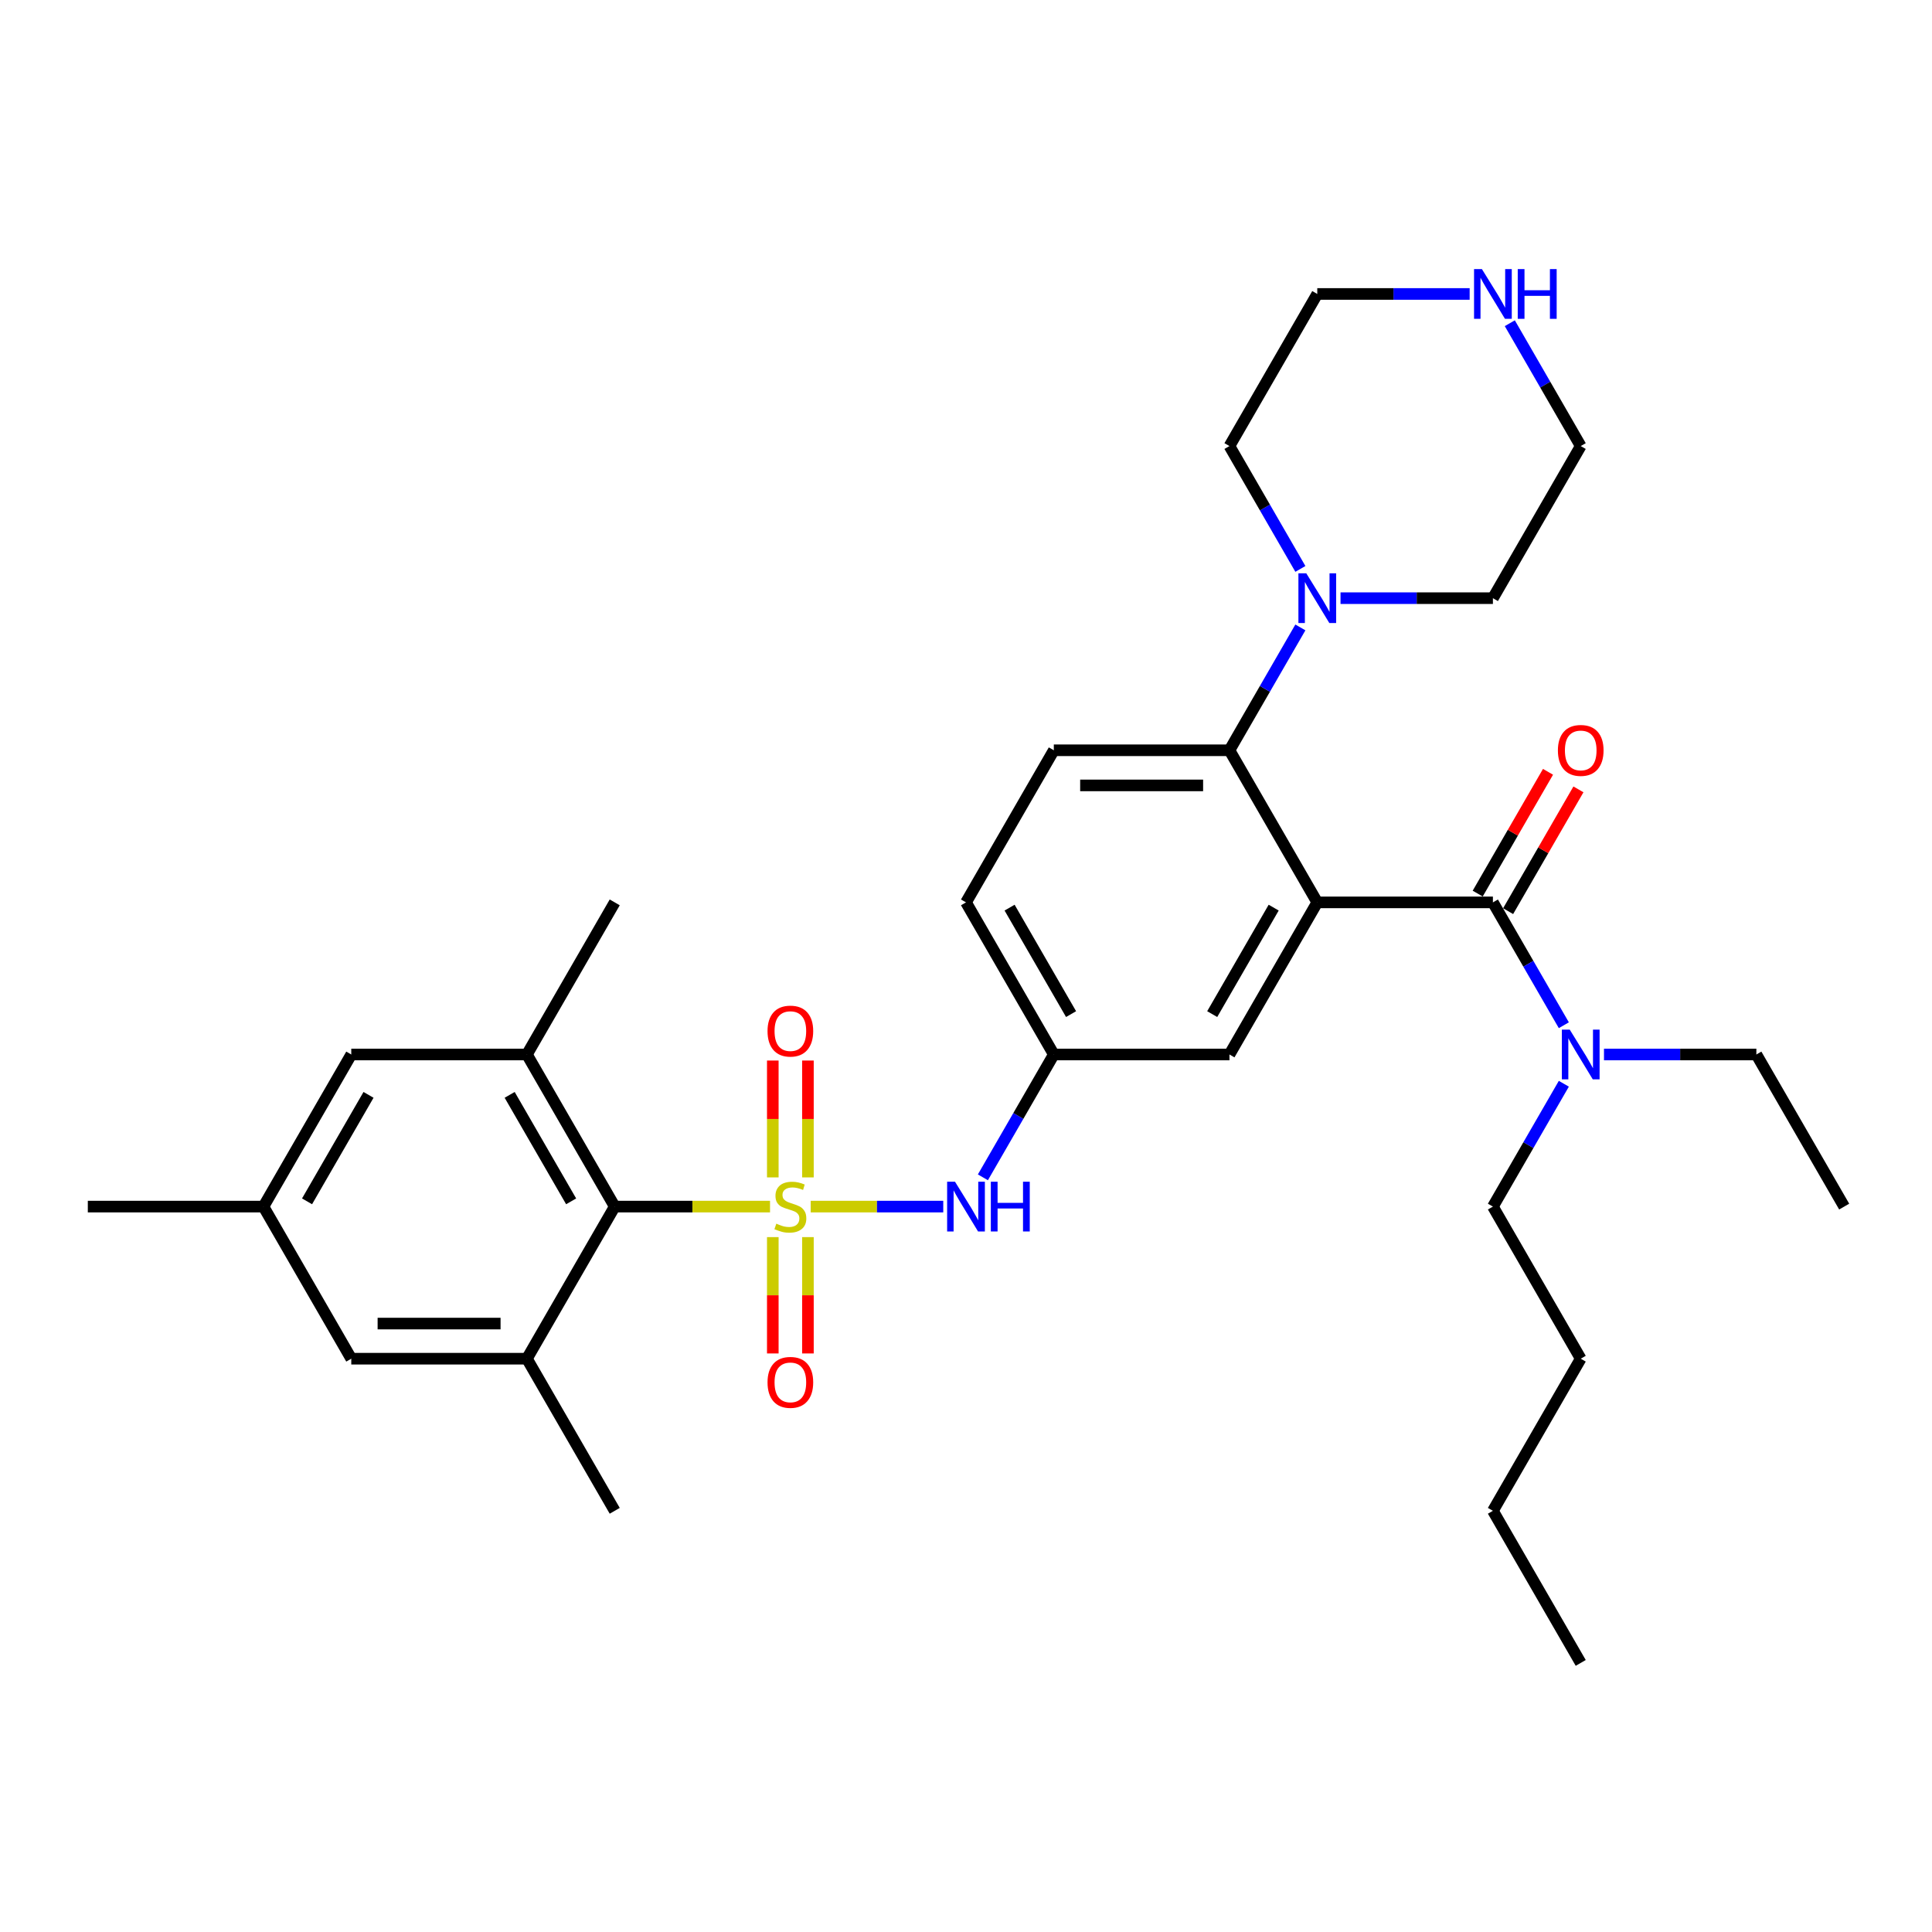 <?xml version='1.0' encoding='iso-8859-1'?>
<svg version='1.1' baseProfile='full'
              xmlns='http://www.w3.org/2000/svg'
                      xmlns:rdkit='http://www.rdkit.org/xml'
                      xmlns:xlink='http://www.w3.org/1999/xlink'
                  xml:space='preserve'
width='1000px' height='1000px' viewBox='0 0 1000 1000'>
<!-- END OF HEADER -->
<rect style='opacity:1.0;fill:#FFFFFF;stroke:none' width='1000' height='1000' x='0' y='0'> </rect>
<path class='bond-2' d='M 398.564,624.531 L 358.373,624.531' style='fill:none;fill-rule:evenodd;stroke:#CCCC00;stroke-width:6px;stroke-linecap:butt;stroke-linejoin:miter;stroke-opacity:1' />
<path class='bond-2' d='M 358.373,624.531 L 318.182,624.531' style='fill:none;fill-rule:evenodd;stroke:#000000;stroke-width:6px;stroke-linecap:butt;stroke-linejoin:miter;stroke-opacity:1' />
<path class='bond-4' d='M 419.618,624.531 L 453.922,624.531' style='fill:none;fill-rule:evenodd;stroke:#CCCC00;stroke-width:6px;stroke-linecap:butt;stroke-linejoin:miter;stroke-opacity:1' />
<path class='bond-4' d='M 453.922,624.531 L 488.227,624.531' style='fill:none;fill-rule:evenodd;stroke:#0000FF;stroke-width:6px;stroke-linecap:butt;stroke-linejoin:miter;stroke-opacity:1' />
<path class='bond-8' d='M 418.182,609.422 L 418.182,579.178' style='fill:none;fill-rule:evenodd;stroke:#CCCC00;stroke-width:6px;stroke-linecap:butt;stroke-linejoin:miter;stroke-opacity:1' />
<path class='bond-8' d='M 418.182,579.178 L 418.182,548.935' style='fill:none;fill-rule:evenodd;stroke:#FF0000;stroke-width:6px;stroke-linecap:butt;stroke-linejoin:miter;stroke-opacity:1' />
<path class='bond-8' d='M 400,609.422 L 400,579.178' style='fill:none;fill-rule:evenodd;stroke:#CCCC00;stroke-width:6px;stroke-linecap:butt;stroke-linejoin:miter;stroke-opacity:1' />
<path class='bond-8' d='M 400,579.178 L 400,548.935' style='fill:none;fill-rule:evenodd;stroke:#FF0000;stroke-width:6px;stroke-linecap:butt;stroke-linejoin:miter;stroke-opacity:1' />
<path class='bond-9' d='M 400,640.331 L 400,670.437' style='fill:none;fill-rule:evenodd;stroke:#CCCC00;stroke-width:6px;stroke-linecap:butt;stroke-linejoin:miter;stroke-opacity:1' />
<path class='bond-9' d='M 400,670.437 L 400,700.544' style='fill:none;fill-rule:evenodd;stroke:#FF0000;stroke-width:6px;stroke-linecap:butt;stroke-linejoin:miter;stroke-opacity:1' />
<path class='bond-9' d='M 418.182,640.331 L 418.182,670.437' style='fill:none;fill-rule:evenodd;stroke:#CCCC00;stroke-width:6px;stroke-linecap:butt;stroke-linejoin:miter;stroke-opacity:1' />
<path class='bond-9' d='M 418.182,670.437 L 418.182,700.544' style='fill:none;fill-rule:evenodd;stroke:#FF0000;stroke-width:6px;stroke-linecap:butt;stroke-linejoin:miter;stroke-opacity:1' />
<path class='bond-0' d='M 681.818,467.072 L 636.364,545.801' style='fill:none;fill-rule:evenodd;stroke:#000000;stroke-width:6px;stroke-linecap:butt;stroke-linejoin:miter;stroke-opacity:1' />
<path class='bond-0' d='M 659.254,469.79 L 627.436,524.901' style='fill:none;fill-rule:evenodd;stroke:#000000;stroke-width:6px;stroke-linecap:butt;stroke-linejoin:miter;stroke-opacity:1' />
<path class='bond-1' d='M 681.818,467.072 L 772.727,467.072' style='fill:none;fill-rule:evenodd;stroke:#000000;stroke-width:6px;stroke-linecap:butt;stroke-linejoin:miter;stroke-opacity:1' />
<path class='bond-34' d='M 681.818,467.072 L 636.364,388.342' style='fill:none;fill-rule:evenodd;stroke:#000000;stroke-width:6px;stroke-linecap:butt;stroke-linejoin:miter;stroke-opacity:1' />
<path class='bond-12' d='M 772.727,467.072 L 791.082,498.864' style='fill:none;fill-rule:evenodd;stroke:#000000;stroke-width:6px;stroke-linecap:butt;stroke-linejoin:miter;stroke-opacity:1' />
<path class='bond-12' d='M 791.082,498.864 L 809.438,530.656' style='fill:none;fill-rule:evenodd;stroke:#0000FF;stroke-width:6px;stroke-linecap:butt;stroke-linejoin:miter;stroke-opacity:1' />
<path class='bond-16' d='M 780.6,471.617 L 798.798,440.098' style='fill:none;fill-rule:evenodd;stroke:#000000;stroke-width:6px;stroke-linecap:butt;stroke-linejoin:miter;stroke-opacity:1' />
<path class='bond-16' d='M 798.798,440.098 L 816.996,408.578' style='fill:none;fill-rule:evenodd;stroke:#FF0000;stroke-width:6px;stroke-linecap:butt;stroke-linejoin:miter;stroke-opacity:1' />
<path class='bond-16' d='M 764.854,462.526 L 783.052,431.007' style='fill:none;fill-rule:evenodd;stroke:#000000;stroke-width:6px;stroke-linecap:butt;stroke-linejoin:miter;stroke-opacity:1' />
<path class='bond-16' d='M 783.052,431.007 L 801.25,399.487' style='fill:none;fill-rule:evenodd;stroke:#FF0000;stroke-width:6px;stroke-linecap:butt;stroke-linejoin:miter;stroke-opacity:1' />
<path class='bond-5' d='M 318.182,624.531 L 272.727,545.801' style='fill:none;fill-rule:evenodd;stroke:#000000;stroke-width:6px;stroke-linecap:butt;stroke-linejoin:miter;stroke-opacity:1' />
<path class='bond-5' d='M 295.618,621.812 L 263.8,566.702' style='fill:none;fill-rule:evenodd;stroke:#000000;stroke-width:6px;stroke-linecap:butt;stroke-linejoin:miter;stroke-opacity:1' />
<path class='bond-6' d='M 318.182,624.531 L 272.727,703.26' style='fill:none;fill-rule:evenodd;stroke:#000000;stroke-width:6px;stroke-linecap:butt;stroke-linejoin:miter;stroke-opacity:1' />
<path class='bond-3' d='M 636.364,388.342 L 545.455,388.342' style='fill:none;fill-rule:evenodd;stroke:#000000;stroke-width:6px;stroke-linecap:butt;stroke-linejoin:miter;stroke-opacity:1' />
<path class='bond-3' d='M 622.727,406.524 L 559.091,406.524' style='fill:none;fill-rule:evenodd;stroke:#000000;stroke-width:6px;stroke-linecap:butt;stroke-linejoin:miter;stroke-opacity:1' />
<path class='bond-7' d='M 636.364,388.342 L 654.719,356.55' style='fill:none;fill-rule:evenodd;stroke:#000000;stroke-width:6px;stroke-linecap:butt;stroke-linejoin:miter;stroke-opacity:1' />
<path class='bond-7' d='M 654.719,356.55 L 673.074,324.758' style='fill:none;fill-rule:evenodd;stroke:#0000FF;stroke-width:6px;stroke-linecap:butt;stroke-linejoin:miter;stroke-opacity:1' />
<path class='bond-13' d='M 508.744,609.385 L 527.099,577.593' style='fill:none;fill-rule:evenodd;stroke:#0000FF;stroke-width:6px;stroke-linecap:butt;stroke-linejoin:miter;stroke-opacity:1' />
<path class='bond-13' d='M 527.099,577.593 L 545.455,545.801' style='fill:none;fill-rule:evenodd;stroke:#000000;stroke-width:6px;stroke-linecap:butt;stroke-linejoin:miter;stroke-opacity:1' />
<path class='bond-15' d='M 272.727,545.801 L 181.818,545.801' style='fill:none;fill-rule:evenodd;stroke:#000000;stroke-width:6px;stroke-linecap:butt;stroke-linejoin:miter;stroke-opacity:1' />
<path class='bond-22' d='M 272.727,545.801 L 318.182,467.072' style='fill:none;fill-rule:evenodd;stroke:#000000;stroke-width:6px;stroke-linecap:butt;stroke-linejoin:miter;stroke-opacity:1' />
<path class='bond-14' d='M 272.727,703.26 L 181.818,703.26' style='fill:none;fill-rule:evenodd;stroke:#000000;stroke-width:6px;stroke-linecap:butt;stroke-linejoin:miter;stroke-opacity:1' />
<path class='bond-14' d='M 259.091,685.079 L 195.455,685.079' style='fill:none;fill-rule:evenodd;stroke:#000000;stroke-width:6px;stroke-linecap:butt;stroke-linejoin:miter;stroke-opacity:1' />
<path class='bond-23' d='M 272.727,703.26 L 318.182,781.99' style='fill:none;fill-rule:evenodd;stroke:#000000;stroke-width:6px;stroke-linecap:butt;stroke-linejoin:miter;stroke-opacity:1' />
<path class='bond-20' d='M 673.074,294.467 L 654.719,262.675' style='fill:none;fill-rule:evenodd;stroke:#0000FF;stroke-width:6px;stroke-linecap:butt;stroke-linejoin:miter;stroke-opacity:1' />
<path class='bond-20' d='M 654.719,262.675 L 636.364,230.883' style='fill:none;fill-rule:evenodd;stroke:#000000;stroke-width:6px;stroke-linecap:butt;stroke-linejoin:miter;stroke-opacity:1' />
<path class='bond-21' d='M 693.855,309.612 L 733.291,309.612' style='fill:none;fill-rule:evenodd;stroke:#0000FF;stroke-width:6px;stroke-linecap:butt;stroke-linejoin:miter;stroke-opacity:1' />
<path class='bond-21' d='M 733.291,309.612 L 772.727,309.612' style='fill:none;fill-rule:evenodd;stroke:#000000;stroke-width:6px;stroke-linecap:butt;stroke-linejoin:miter;stroke-opacity:1' />
<path class='bond-10' d='M 636.364,545.801 L 545.455,545.801' style='fill:none;fill-rule:evenodd;stroke:#000000;stroke-width:6px;stroke-linecap:butt;stroke-linejoin:miter;stroke-opacity:1' />
<path class='bond-11' d='M 545.455,388.342 L 500,467.072' style='fill:none;fill-rule:evenodd;stroke:#000000;stroke-width:6px;stroke-linecap:butt;stroke-linejoin:miter;stroke-opacity:1' />
<path class='bond-26' d='M 830.218,545.801 L 869.655,545.801' style='fill:none;fill-rule:evenodd;stroke:#0000FF;stroke-width:6px;stroke-linecap:butt;stroke-linejoin:miter;stroke-opacity:1' />
<path class='bond-26' d='M 869.655,545.801 L 909.091,545.801' style='fill:none;fill-rule:evenodd;stroke:#000000;stroke-width:6px;stroke-linecap:butt;stroke-linejoin:miter;stroke-opacity:1' />
<path class='bond-27' d='M 809.438,560.947 L 791.082,592.739' style='fill:none;fill-rule:evenodd;stroke:#0000FF;stroke-width:6px;stroke-linecap:butt;stroke-linejoin:miter;stroke-opacity:1' />
<path class='bond-27' d='M 791.082,592.739 L 772.727,624.531' style='fill:none;fill-rule:evenodd;stroke:#000000;stroke-width:6px;stroke-linecap:butt;stroke-linejoin:miter;stroke-opacity:1' />
<path class='bond-19' d='M 545.455,545.801 L 500,467.072' style='fill:none;fill-rule:evenodd;stroke:#000000;stroke-width:6px;stroke-linecap:butt;stroke-linejoin:miter;stroke-opacity:1' />
<path class='bond-19' d='M 554.382,524.901 L 522.564,469.79' style='fill:none;fill-rule:evenodd;stroke:#000000;stroke-width:6px;stroke-linecap:butt;stroke-linejoin:miter;stroke-opacity:1' />
<path class='bond-18' d='M 181.818,703.26 L 136.364,624.531' style='fill:none;fill-rule:evenodd;stroke:#000000;stroke-width:6px;stroke-linecap:butt;stroke-linejoin:miter;stroke-opacity:1' />
<path class='bond-33' d='M 181.818,545.801 L 136.364,624.531' style='fill:none;fill-rule:evenodd;stroke:#000000;stroke-width:6px;stroke-linecap:butt;stroke-linejoin:miter;stroke-opacity:1' />
<path class='bond-33' d='M 190.746,566.702 L 158.928,621.812' style='fill:none;fill-rule:evenodd;stroke:#000000;stroke-width:6px;stroke-linecap:butt;stroke-linejoin:miter;stroke-opacity:1' />
<path class='bond-17' d='M 781.472,167.299 L 799.827,199.091' style='fill:none;fill-rule:evenodd;stroke:#0000FF;stroke-width:6px;stroke-linecap:butt;stroke-linejoin:miter;stroke-opacity:1' />
<path class='bond-17' d='M 799.827,199.091 L 818.182,230.883' style='fill:none;fill-rule:evenodd;stroke:#000000;stroke-width:6px;stroke-linecap:butt;stroke-linejoin:miter;stroke-opacity:1' />
<path class='bond-35' d='M 760.691,152.153 L 721.255,152.153' style='fill:none;fill-rule:evenodd;stroke:#0000FF;stroke-width:6px;stroke-linecap:butt;stroke-linejoin:miter;stroke-opacity:1' />
<path class='bond-35' d='M 721.255,152.153 L 681.818,152.153' style='fill:none;fill-rule:evenodd;stroke:#000000;stroke-width:6px;stroke-linecap:butt;stroke-linejoin:miter;stroke-opacity:1' />
<path class='bond-28' d='M 136.364,624.531 L 45.455,624.531' style='fill:none;fill-rule:evenodd;stroke:#000000;stroke-width:6px;stroke-linecap:butt;stroke-linejoin:miter;stroke-opacity:1' />
<path class='bond-25' d='M 636.364,230.883 L 681.818,152.153' style='fill:none;fill-rule:evenodd;stroke:#000000;stroke-width:6px;stroke-linecap:butt;stroke-linejoin:miter;stroke-opacity:1' />
<path class='bond-24' d='M 772.727,309.612 L 818.182,230.883' style='fill:none;fill-rule:evenodd;stroke:#000000;stroke-width:6px;stroke-linecap:butt;stroke-linejoin:miter;stroke-opacity:1' />
<path class='bond-31' d='M 909.091,545.801 L 954.545,624.531' style='fill:none;fill-rule:evenodd;stroke:#000000;stroke-width:6px;stroke-linecap:butt;stroke-linejoin:miter;stroke-opacity:1' />
<path class='bond-29' d='M 772.727,624.531 L 818.182,703.26' style='fill:none;fill-rule:evenodd;stroke:#000000;stroke-width:6px;stroke-linecap:butt;stroke-linejoin:miter;stroke-opacity:1' />
<path class='bond-30' d='M 818.182,703.26 L 772.727,781.99' style='fill:none;fill-rule:evenodd;stroke:#000000;stroke-width:6px;stroke-linecap:butt;stroke-linejoin:miter;stroke-opacity:1' />
<path class='bond-32' d='M 772.727,781.99 L 818.182,860.719' style='fill:none;fill-rule:evenodd;stroke:#000000;stroke-width:6px;stroke-linecap:butt;stroke-linejoin:miter;stroke-opacity:1' />
<path  class='atom-0' d='M 401.818 633.367
Q 402.109 633.476, 403.309 633.985
Q 404.509 634.494, 405.818 634.822
Q 407.164 635.113, 408.473 635.113
Q 410.909 635.113, 412.327 633.949
Q 413.745 632.749, 413.745 630.676
Q 413.745 629.258, 413.018 628.385
Q 412.327 627.513, 411.236 627.04
Q 410.145 626.567, 408.327 626.022
Q 406.036 625.331, 404.655 624.676
Q 403.309 624.022, 402.327 622.64
Q 401.382 621.258, 401.382 618.931
Q 401.382 615.694, 403.564 613.694
Q 405.782 611.694, 410.145 611.694
Q 413.127 611.694, 416.509 613.113
L 415.673 615.913
Q 412.582 614.64, 410.255 614.64
Q 407.745 614.64, 406.364 615.694
Q 404.982 616.713, 405.018 618.494
Q 405.018 619.876, 405.709 620.713
Q 406.436 621.549, 407.455 622.022
Q 408.509 622.494, 410.255 623.04
Q 412.582 623.767, 413.964 624.494
Q 415.345 625.222, 416.327 626.713
Q 417.345 628.167, 417.345 630.676
Q 417.345 634.24, 414.945 636.167
Q 412.582 638.058, 408.618 638.058
Q 406.327 638.058, 404.582 637.549
Q 402.873 637.076, 400.836 636.24
L 401.818 633.367
' fill='#CCCC00'/>
<path  class='atom-5' d='M 494.309 611.658
L 502.745 625.294
Q 503.582 626.64, 504.927 629.076
Q 506.273 631.513, 506.345 631.658
L 506.345 611.658
L 509.764 611.658
L 509.764 637.403
L 506.236 637.403
L 497.182 622.494
Q 496.127 620.749, 495 618.749
Q 493.909 616.749, 493.582 616.131
L 493.582 637.403
L 490.236 637.403
L 490.236 611.658
L 494.309 611.658
' fill='#0000FF'/>
<path  class='atom-5' d='M 512.855 611.658
L 516.345 611.658
L 516.345 622.603
L 529.509 622.603
L 529.509 611.658
L 533 611.658
L 533 637.403
L 529.509 637.403
L 529.509 625.513
L 516.345 625.513
L 516.345 637.403
L 512.855 637.403
L 512.855 611.658
' fill='#0000FF'/>
<path  class='atom-8' d='M 676.127 296.74
L 684.564 310.376
Q 685.4 311.721, 686.745 314.158
Q 688.091 316.594, 688.164 316.74
L 688.164 296.74
L 691.582 296.74
L 691.582 322.485
L 688.055 322.485
L 679 307.576
Q 677.945 305.831, 676.818 303.831
Q 675.727 301.831, 675.4 301.212
L 675.4 322.485
L 672.055 322.485
L 672.055 296.74
L 676.127 296.74
' fill='#0000FF'/>
<path  class='atom-9' d='M 397.273 533.694
Q 397.273 527.513, 400.327 524.058
Q 403.382 520.603, 409.091 520.603
Q 414.8 520.603, 417.855 524.058
Q 420.909 527.513, 420.909 533.694
Q 420.909 539.949, 417.818 543.513
Q 414.727 547.04, 409.091 547.04
Q 403.418 547.04, 400.327 543.513
Q 397.273 539.985, 397.273 533.694
M 409.091 544.131
Q 413.018 544.131, 415.127 541.513
Q 417.273 538.858, 417.273 533.694
Q 417.273 528.64, 415.127 526.094
Q 413.018 523.513, 409.091 523.513
Q 405.164 523.513, 403.018 526.058
Q 400.909 528.603, 400.909 533.694
Q 400.909 538.894, 403.018 541.513
Q 405.164 544.131, 409.091 544.131
' fill='#FF0000'/>
<path  class='atom-10' d='M 397.273 715.513
Q 397.273 709.331, 400.327 705.876
Q 403.382 702.422, 409.091 702.422
Q 414.8 702.422, 417.855 705.876
Q 420.909 709.331, 420.909 715.513
Q 420.909 721.767, 417.818 725.331
Q 414.727 728.858, 409.091 728.858
Q 403.418 728.858, 400.327 725.331
Q 397.273 721.803, 397.273 715.513
M 409.091 725.949
Q 413.018 725.949, 415.127 723.331
Q 417.273 720.676, 417.273 715.513
Q 417.273 710.458, 415.127 707.913
Q 413.018 705.331, 409.091 705.331
Q 405.164 705.331, 403.018 707.876
Q 400.909 710.422, 400.909 715.513
Q 400.909 720.713, 403.018 723.331
Q 405.164 725.949, 409.091 725.949
' fill='#FF0000'/>
<path  class='atom-13' d='M 812.491 532.928
L 820.927 546.565
Q 821.764 547.91, 823.109 550.347
Q 824.455 552.783, 824.527 552.928
L 824.527 532.928
L 827.945 532.928
L 827.945 558.674
L 824.418 558.674
L 815.364 543.765
Q 814.309 542.019, 813.182 540.019
Q 812.091 538.019, 811.764 537.401
L 811.764 558.674
L 808.418 558.674
L 808.418 532.928
L 812.491 532.928
' fill='#0000FF'/>
<path  class='atom-17' d='M 806.364 388.415
Q 806.364 382.233, 809.418 378.778
Q 812.473 375.324, 818.182 375.324
Q 823.891 375.324, 826.945 378.778
Q 830 382.233, 830 388.415
Q 830 394.669, 826.909 398.233
Q 823.818 401.76, 818.182 401.76
Q 812.509 401.76, 809.418 398.233
Q 806.364 394.706, 806.364 388.415
M 818.182 398.851
Q 822.109 398.851, 824.218 396.233
Q 826.364 393.578, 826.364 388.415
Q 826.364 383.36, 824.218 380.815
Q 822.109 378.233, 818.182 378.233
Q 814.255 378.233, 812.109 380.778
Q 810 383.324, 810 388.415
Q 810 393.615, 812.109 396.233
Q 814.255 398.851, 818.182 398.851
' fill='#FF0000'/>
<path  class='atom-18' d='M 767.036 139.281
L 775.473 152.917
Q 776.309 154.262, 777.655 156.699
Q 779 159.135, 779.073 159.281
L 779.073 139.281
L 782.491 139.281
L 782.491 165.026
L 778.964 165.026
L 769.909 150.117
Q 768.855 148.371, 767.727 146.371
Q 766.636 144.371, 766.309 143.753
L 766.309 165.026
L 762.964 165.026
L 762.964 139.281
L 767.036 139.281
' fill='#0000FF'/>
<path  class='atom-18' d='M 785.582 139.281
L 789.073 139.281
L 789.073 150.226
L 802.236 150.226
L 802.236 139.281
L 805.727 139.281
L 805.727 165.026
L 802.236 165.026
L 802.236 153.135
L 789.073 153.135
L 789.073 165.026
L 785.582 165.026
L 785.582 139.281
' fill='#0000FF'/>
</svg>

